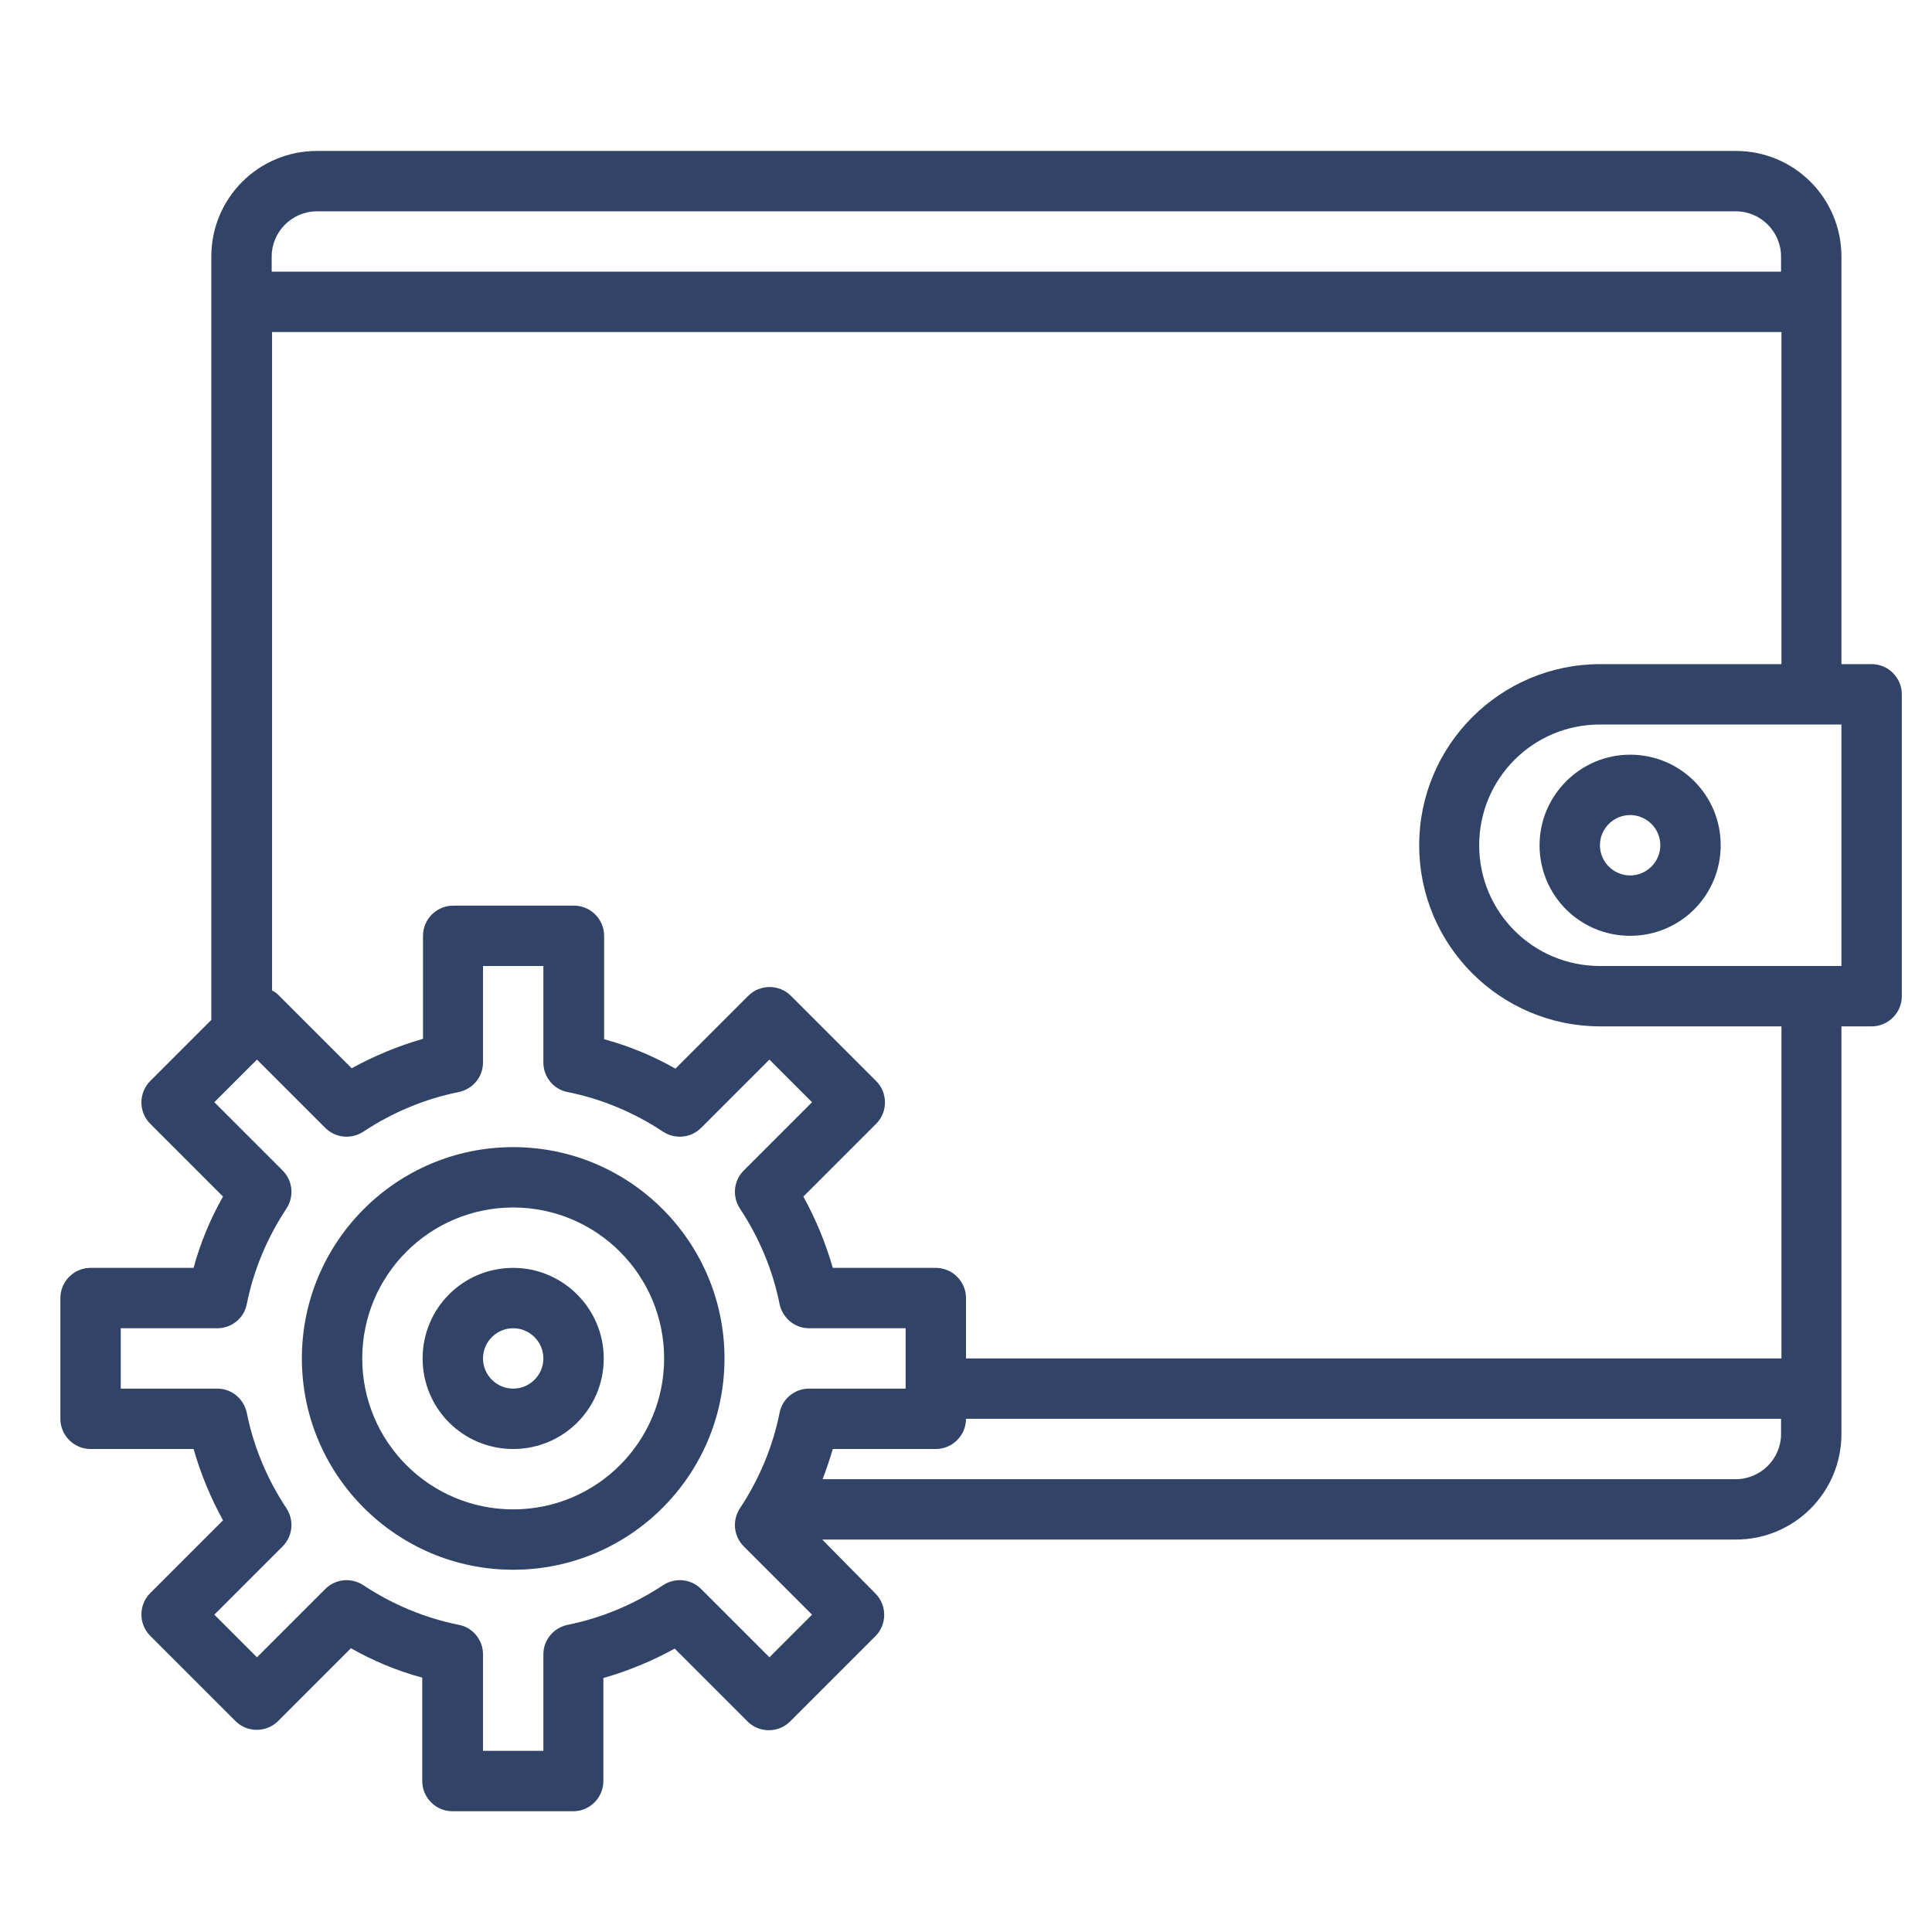 <svg id="Layer_1" xmlns="http://www.w3.org/2000/svg" viewBox="0 0 512 512"><style>.st0{fill:#314467}</style><path class="st0" d="M408 224c0 13.3 10.7 24 24 24s24-10.7 24-24-10.7-24-24-24c-13.2 0-24 10.8-24 24zm24-8c4.4 0 8 3.6 8 8s-3.6 8-8 8-8-3.6-8-8 3.6-8 8-8z"/><path class="st0" d="M496 176h-8V68c0-15.5-12.5-28-28-28H84c-15.5 0-28 12.5-28 28v202.3l-16.2 16.2c-3.1 3.1-3.1 8.2 0 11.3l19.3 19.3c-3.4 6-6 12.3-7.8 18.9H24c-4.4 0-8 3.6-8 8v32c0 4.4 3.6 8 8 8h27.3c1.9 6.6 4.5 12.9 7.8 18.9l-19.3 19.3c-3.1 3.1-3.1 8.2 0 11.3l22.6 22.6c3.1 3.1 8.2 3.1 11.3 0L93 436.8c6 3.4 12.3 6 18.9 7.8V472c0 4.4 3.6 8 8 8h32c4.4 0 8-3.6 8-8v-27.3c6.6-1.9 12.9-4.5 18.9-7.8l19.3 19.3c3.1 3.1 8.2 3.1 11.3 0l22.6-22.6c3.1-3.1 3.1-8.2 0-11.3L217.9 408H460c15.5 0 28-12.5 28-28V272h8c4.4 0 8-3.6 8-8v-80c0-4.4-3.6-8-8-8zM72 68c0-6.6 5.4-12 12-12h376c6.6 0 12 5.4 12 12v4H72v-4zm125.1 341.8l18.1 18.1-11.3 11.3-18.1-18.1c-2.7-2.7-6.9-3.1-10.1-1-7.7 5.1-16.3 8.7-25.3 10.5-3.7.8-6.4 4-6.4 7.8V464h-16v-25.6c0-3.8-2.7-7.1-6.4-7.8-9-1.8-17.6-5.4-25.3-10.5-3.2-2.1-7.4-1.7-10.1 1l-18.1 18.1-11.3-11.3 18.1-18.1c2.7-2.7 3.1-6.9 1-10.1-5.1-7.7-8.7-16.3-10.5-25.3-.8-3.7-4-6.4-7.8-6.4H32v-16h25.6c3.8 0 7.1-2.7 7.8-6.4 1.8-9 5.4-17.6 10.5-25.3 2.1-3.2 1.7-7.4-1-10.1l-18.1-18.1 11.3-11.3 18.1 18.1c2.7 2.7 6.9 3.1 10.1 1 7.7-5.1 16.3-8.7 25.3-10.5 3.7-.8 6.4-4 6.4-7.8V256h16v25.6c0 3.8 2.7 7.1 6.4 7.8 9 1.8 17.6 5.4 25.3 10.5 3.2 2.1 7.4 1.7 10.1-1l18.1-18.1 11.3 11.3-18.1 18.1c-2.7 2.7-3.1 6.9-1 10.1 5.1 7.7 8.7 16.3 10.5 25.3.8 3.7 4 6.4 7.8 6.4H240v16h-25.6c-3.8 0-7.1 2.7-7.8 6.4-1.8 9-5.4 17.6-10.5 25.3-2.1 3.2-1.7 7.4 1 10.1zM472 380c0 6.6-5.4 12-12 12H218c1-2.6 1.9-5.3 2.7-8H248c4.4 0 8-3.6 8-8h216v4zm0-20H256v-16c0-4.4-3.6-8-8-8h-27.3c-1.9-6.6-4.5-12.9-7.8-18.9l19.3-19.3c3.1-3.1 3.1-8.2 0-11.3l-22.6-22.6c-3.1-3.1-8.2-3.1-11.3 0L179 283.2c-6-3.4-12.3-6-18.9-7.8V248c0-4.4-3.6-8-8-8h-32c-4.4 0-8 3.6-8 8v27.3c-6.6 1.9-12.9 4.5-18.9 7.8l-19.3-19.3c-.5-.5-1.1-1-1.8-1.3V88h400v88h-48c-26.5 0-48 21.5-48 48s21.5 48 48 48h48v88zm16-104h-64c-17.7 0-32-14.3-32-32s14.3-32 32-32h64v64z"/><path class="st0" d="M136 336c-13.3 0-24 10.7-24 24s10.7 24 24 24 24-10.7 24-24c0-13.2-10.8-24-24-24zm0 32c-4.4 0-8-3.6-8-8s3.6-8 8-8 8 3.6 8 8-3.6 8-8 8z"/><path class="st0" d="M136 304c-30.9 0-56 25.1-56 56s25.1 56 56 56 56-25.1 56-56-25.1-56-56-56zm0 96c-22.1 0-40-17.9-40-40s17.9-40 40-40 40 17.9 40 40-17.9 40-40 40z"/></svg> 